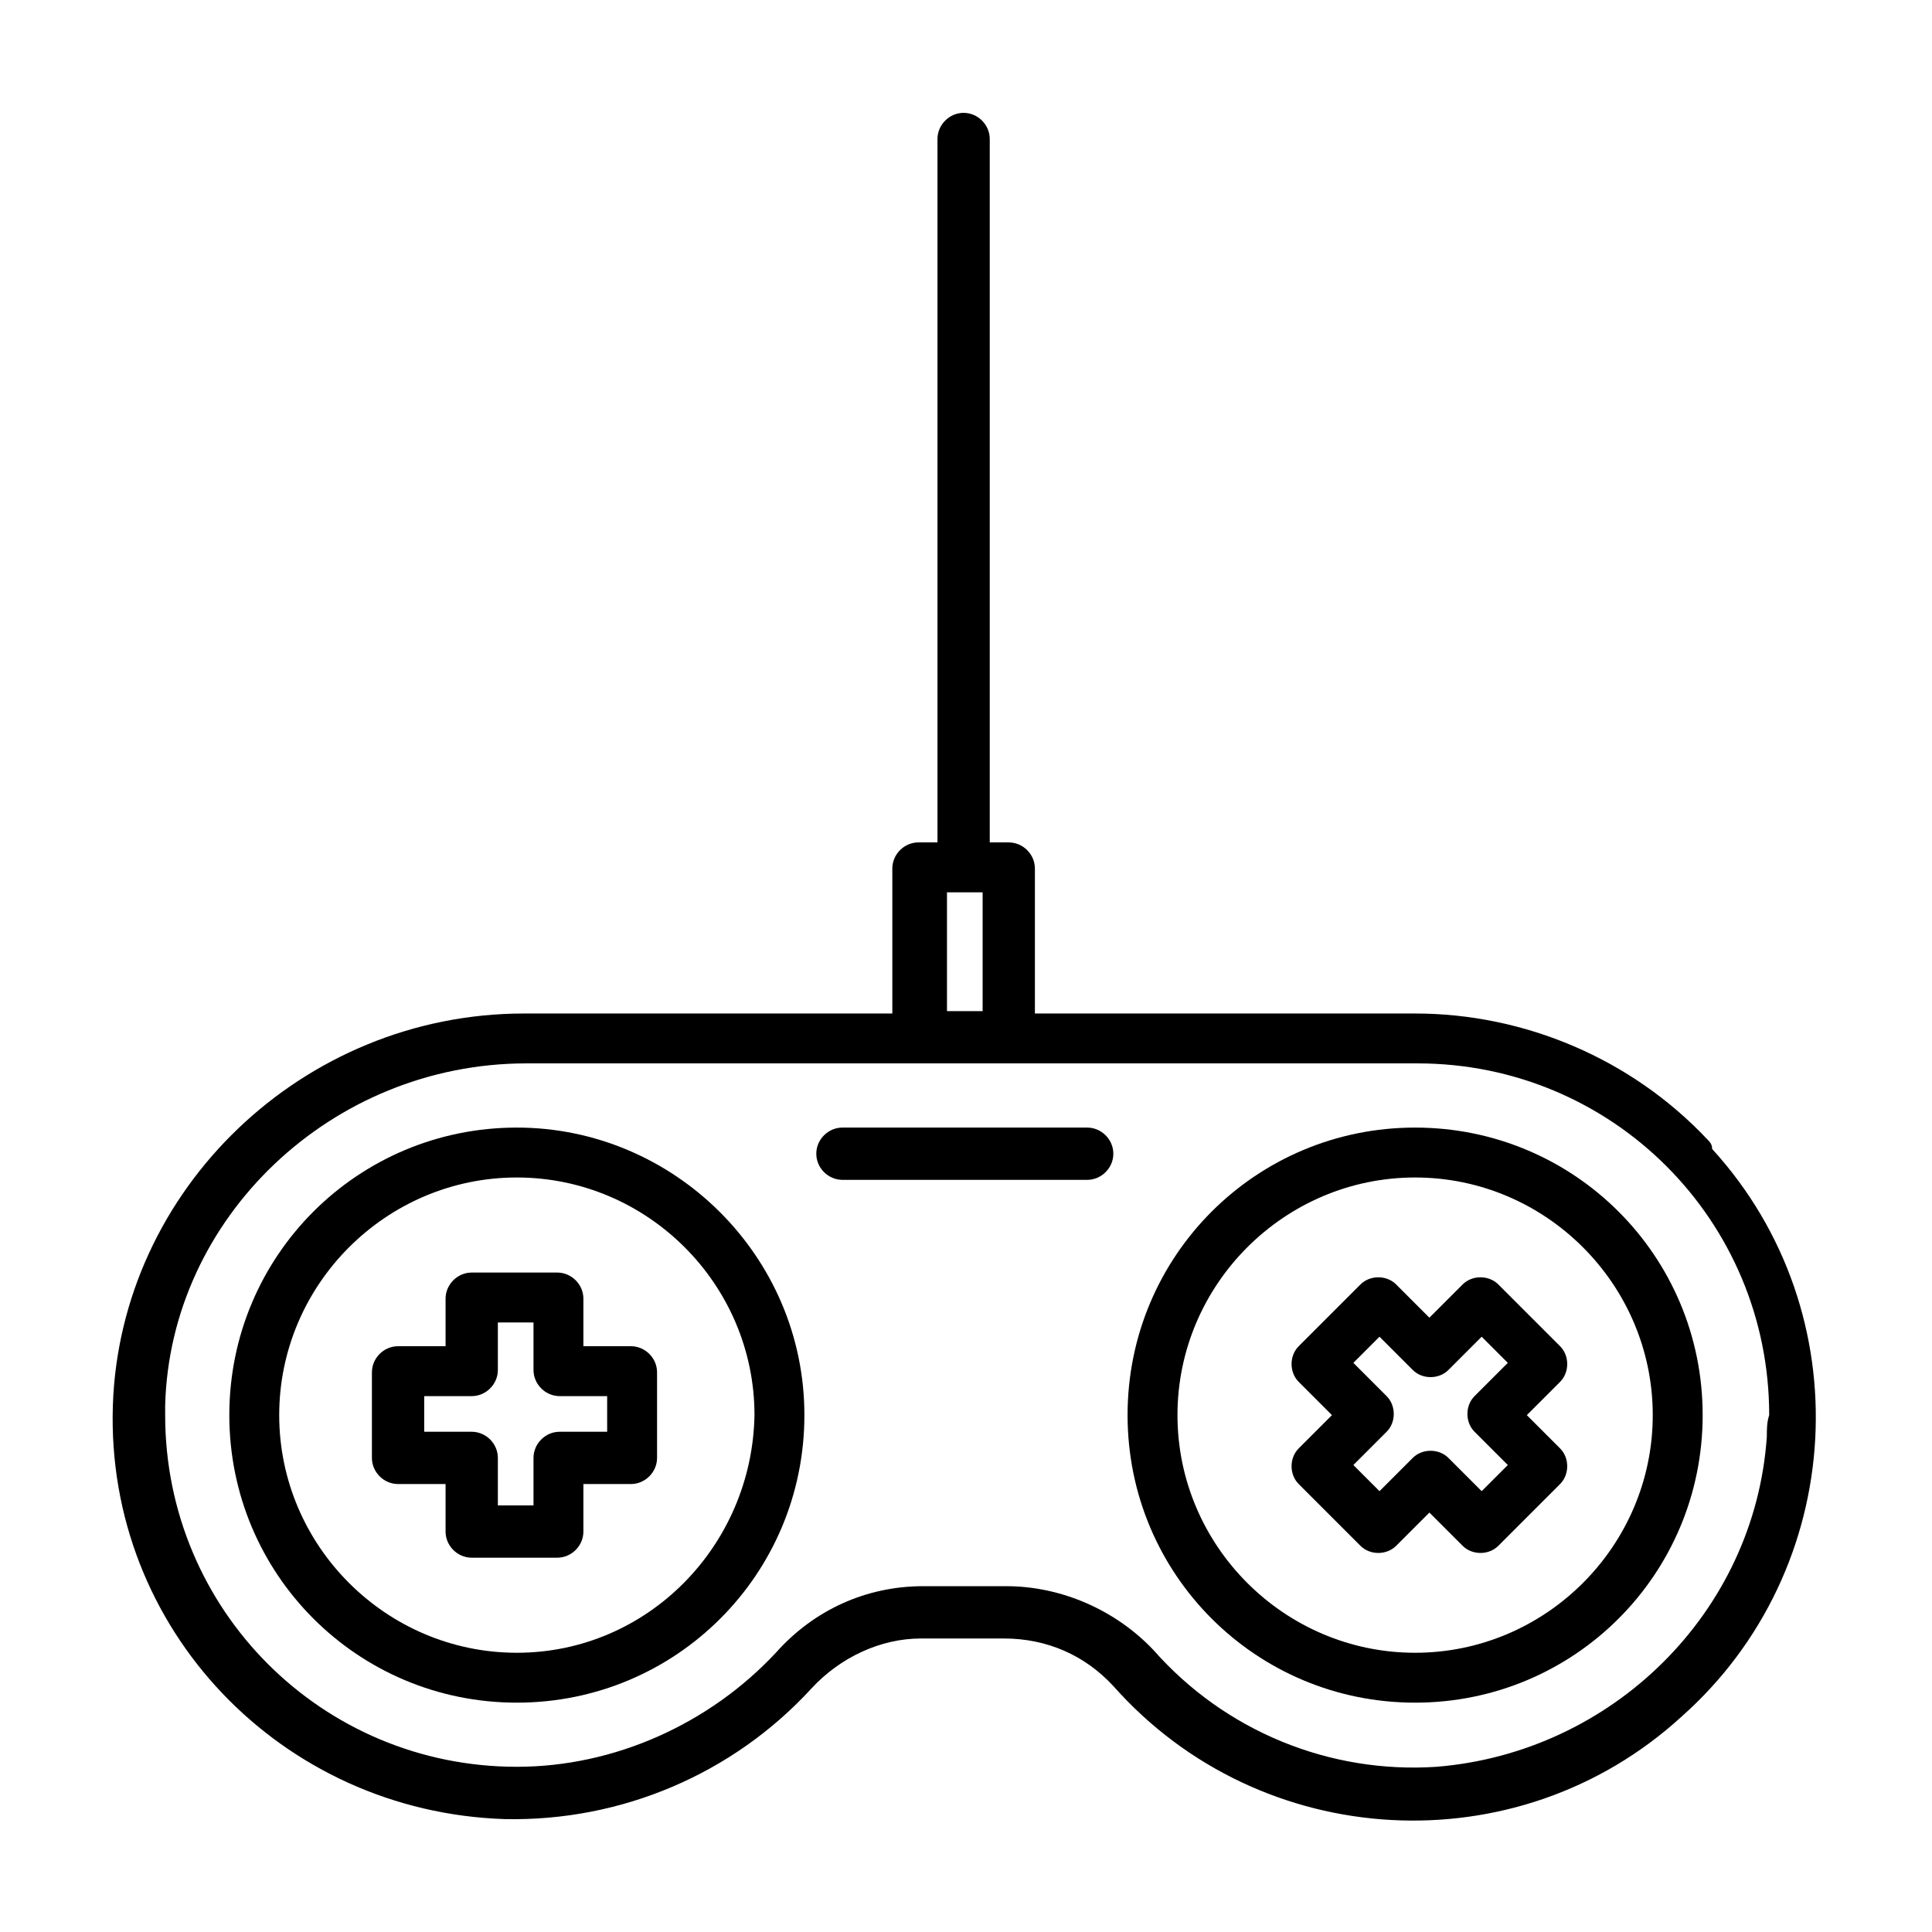 <?xml version="1.0" encoding="UTF-8"?>
<!-- Uploaded to: SVG Repo, www.svgrepo.com, Generator: SVG Repo Mixer Tools -->
<svg fill="#000000" width="800px" height="800px" version="1.1" viewBox="144 144 512 512" xmlns="http://www.w3.org/2000/svg">
 <g>
  <path d="m596.48 445.97c-20.152-21.41-48.492-33.379-77.461-33.379h-100.76v-38.414c0-3.777-3.148-6.926-6.926-6.926l-5.039-0.004v-186.41c0-3.777-3.148-6.926-6.926-6.926s-6.926 3.148-6.926 6.926v186.41h-5.039c-3.777 0-6.926 3.148-6.926 6.926v38.414l-97.617 0.004c-58.566 0-107.06 46.602-108.95 103.91-1.891 59.199 44.715 107.69 103.91 109.58 30.859 0.629 60.457-11.965 81.238-34.637 7.559-8.188 18.262-13.227 28.969-13.227h22.043c11.336 0 21.41 4.41 28.969 12.594 39.047 44.082 107.06 47.863 150.51 8.188 44.082-39.047 47.863-107.06 8.188-150.51 0-1.258-0.629-1.887-1.258-2.516zm-201.52-65.496h9.445v31.488h-9.445zm217.27 144.21c-3.148 46.602-40.934 83.758-87.535 87.535-28.34 1.891-56.047-9.445-74.941-30.859-10.078-10.707-24.562-17.004-39.047-17.004h-22.043c-15.113 0-28.969 6.297-39.047 17.633-17.633 18.895-42.824 30.23-68.645 30.23-51.641 0-93.203-41.562-93.203-93.203v-2.519c1.258-49.75 44.082-90.688 95.723-90.688h236.16c51.641 0 93.203 41.562 93.203 93.203-0.625 1.895-0.625 3.781-0.625 5.672z"/>
  <path d="m280.97 442.82c-42.191 0-76.199 34.004-76.199 76.199 0 42.195 34.008 76.203 76.199 76.203 42.195 0 76.203-34.008 76.203-76.203 0-42.195-34.637-76.199-76.203-76.199zm0 139.18c-34.637 0-62.977-28.34-62.977-62.977 0-34.637 28.34-62.977 62.977-62.977 34.637 0 62.977 28.34 62.977 62.977-0.629 34.637-28.34 62.977-62.977 62.977z"/>
  <path d="m311.2 500.76h-12.594v-12.594c0-3.777-3.148-6.926-6.926-6.926h-22.672c-3.777 0-6.926 3.148-6.926 6.926v12.594h-12.594c-3.777 0-6.926 3.148-6.926 6.926v22.672c0 3.777 3.148 6.926 6.926 6.926h12.594v12.594c0 3.777 3.148 6.926 6.926 6.926h22.672c3.777 0 6.926-3.148 6.926-6.926v-12.594h12.594c3.777 0 6.926-3.148 6.926-6.926v-22.672c0-3.777-3.148-6.926-6.926-6.926zm-6.297 22.672h-12.594c-3.777 0-6.926 3.148-6.926 6.926v12.594h-9.445v-12.594c0-3.777-3.148-6.926-6.926-6.926h-12.594v-9.445h12.594c3.777 0 6.926-3.148 6.926-6.926v-12.594h9.445v12.594c0 3.777 3.148 6.926 6.926 6.926h12.594z"/>
  <path d="m557.44 527.84-8.816-8.816 8.816-8.816c2.519-2.519 2.519-6.926 0-9.445l-16.375-16.375c-2.519-2.519-6.926-2.519-9.445 0l-8.816 8.816-8.816-8.816c-2.519-2.519-6.926-2.519-9.445 0l-16.375 16.375c-2.519 2.519-2.519 6.926 0 9.445l8.816 8.816-8.816 8.816c-2.519 2.519-2.519 6.926 0 9.445l16.375 16.375c2.519 2.519 6.926 2.519 9.445 0l8.816-8.816 8.816 8.816c2.519 2.519 6.926 2.519 9.445 0l16.375-16.375c2.519-2.519 2.519-6.926 0-9.445zm-20.781 11.336-8.816-8.816c-2.519-2.519-6.926-2.519-9.445 0l-8.816 8.816-6.926-6.926 8.816-8.816c2.519-2.519 2.519-6.926 0-9.445l-8.816-8.816 6.926-6.926 8.816 8.816c2.519 2.519 6.926 2.519 9.445 0l8.816-8.816 6.926 6.926-8.816 8.816c-2.519 2.519-2.519 6.926 0 9.445l8.816 8.816z"/>
  <path d="m519.02 442.82c-42.195 0-76.203 34.008-76.203 76.203 0.004 42.191 34.008 76.199 76.203 76.199 42.195 0 76.203-34.008 76.203-76.203 0-42.195-34.008-76.199-76.203-76.199zm0 139.18c-34.637 0-62.977-28.34-62.977-62.977 0-34.637 28.34-62.977 62.977-62.977 34.637 0 62.977 28.34 62.977 62.977 0 34.637-28.34 62.977-62.977 62.977z"/>
  <path d="m432.12 442.82h-64.867c-3.777 0-6.926 3.148-6.926 6.926s3.148 6.926 6.926 6.926h64.867c3.777 0 6.926-3.148 6.926-6.926s-3.148-6.926-6.926-6.926z"/>
 </g>
</svg>